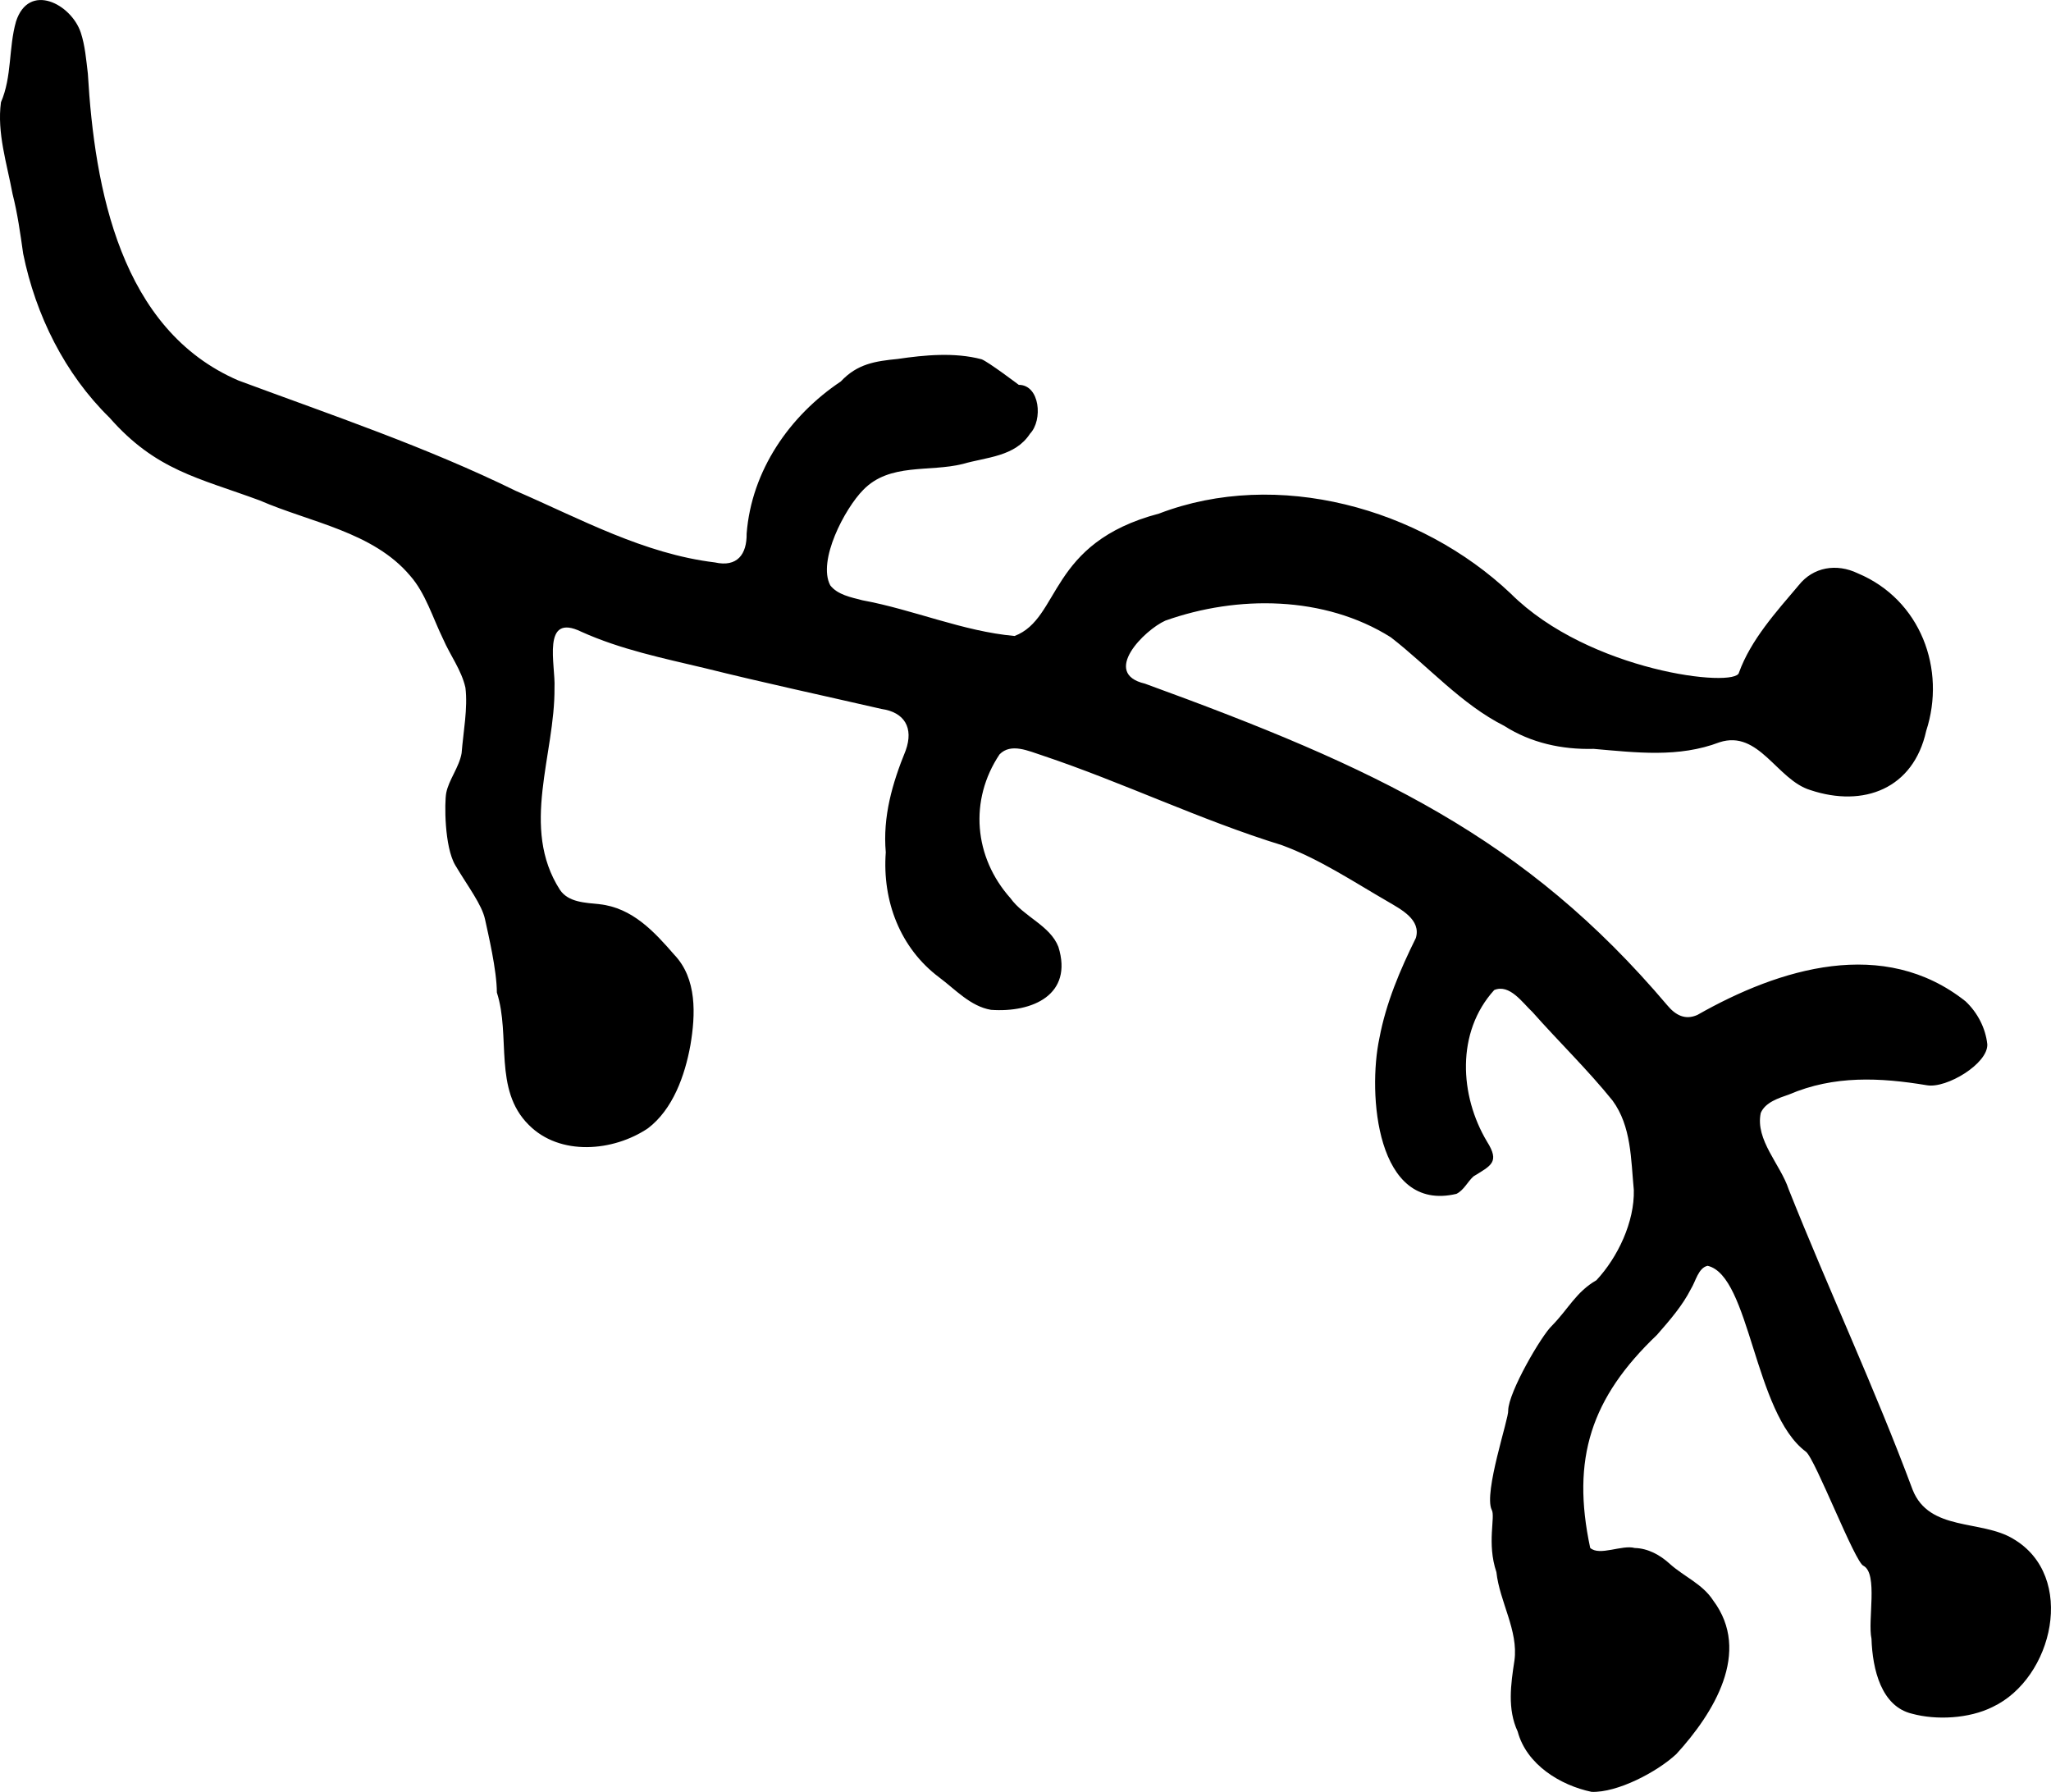 <?xml version="1.0" encoding="UTF-8"?>
<svg id="Layer_1" data-name="Layer 1" xmlns="http://www.w3.org/2000/svg" viewBox="0 0 473 413.19">
  <path d="M234.97,88.74c4.87.03,5.57,8.14,2.57,11.27-3.45,5.31-10.05,5.39-15.49,6.97-7.75,1.94-16.87-.31-22.98,5.99-4.27,4.32-10.58,16.33-7.6,22,1.67,2.18,4.86,2.78,7.43,3.45,11.75,2.16,23.2,7.17,35.08,8.23,10.7-4.07,7.66-21.46,33.3-28.22,27.33-10.47,60.28-1.28,81.11,18.43,18.13,18.07,52.04,21.85,52.65,18.23,2.74-7.56,8.57-13.99,13.77-20.13,3.35-4.23,8.75-5.11,13.63-2.76,14.51,6.08,20.42,22.13,15.77,36.36-2.93,13.29-14.4,17.73-26.71,13.62-7.69-2.32-11.85-13.97-20.95-11.02-9.45,3.6-19.17,2.37-29.04,1.52-7.28.19-14.44-1.36-20.62-5.31-9.92-5-17.49-13.73-26.16-20.43-15.28-9.61-35.35-9.74-51.98-3.83-4.86,2.17-14.83,12.16-4.71,14.53,53.35,19.43,87.68,35.46,120.47,74.17,1.88,2.26,4.1,3.48,6.94,2.22,19.01-10.81,42.98-18.1,61.84-3.14,2.75,2.58,4.61,6.15,5.02,9.9.2,4.47-9.4,10.24-13.91,9.46-10.82-1.8-21.44-2.32-31.83,2.13-2.37.83-5.46,1.78-6.51,4.26-1.31,6.21,4.57,11.89,6.44,17.6,9.24,23.2,19.86,45.85,28.57,69.24,3.82,9.73,15.83,6.88,23.2,11.35,14.72,8.61,9.24,32.18-4.73,38.77-5.44,2.72-13.01,3.08-18.56,1.57-7.13-1.67-9.15-10.24-9.38-17.3-.92-4.21,1.55-14.94-1.82-16.8-1.91-.56-11.16-24.7-13.3-26.32-12-8.91-12.86-40.59-22.67-42.87-2.15.46-2.76,3.61-3.84,5.32-1.97,3.88-4.83,7.17-7.86,10.63-15.16,14.46-19.79,28.5-15.38,49.1,2.15,1.95,7.35-.79,10.27.02,3.05.07,5.87,1.62,8.11,3.68,3.26,2.92,7.54,4.63,9.97,8.4,8.94,11.92.07,26.07-8.46,35.41-4.42,4.15-13.65,8.98-19.58,8.74-7.17-1.5-14.99-6.26-17.03-13.9-2.42-5.18-1.59-10.92-.75-16.39.94-6.88-3.42-13.55-4.16-20.37-2.27-6.74-.16-12.81-1.09-14.39-1.88-3.95,3.99-21.16,3.81-22.88.04-4.22,7.69-17.33,10.1-19.57,3.8-3.88,5.55-7.77,10.24-10.47,4.92-5.26,8.82-13.46,8.63-20.82-.68-7.07-.54-14.66-4.91-20.62-5.76-7.14-12.4-13.55-18.46-20.4-2.31-2.15-5.25-6.55-8.82-5.08-8.84,9.72-8,24.37-1.66,34.96,3,4.76.92,5.51-3.12,8.01-1.4,1.27-2.19,3.15-3.93,4.03-18.58,4.43-20.47-23.22-17.78-35.86,1.54-8.2,4.77-15.76,8.42-23.15,1.24-4.22-3.42-6.58-6.46-8.38-8.01-4.62-15.69-9.78-24.38-12.99-18.86-5.82-36.63-14.46-55.34-20.72-3.15-1.01-7.2-2.94-9.83-.24-7.06,10.57-5.91,23.71,2.5,33.15,3.09,4.32,9.14,6.28,11.07,11.24,3.44,11.04-5.97,15.2-15.54,14.52-4.74-.8-8.22-4.7-11.96-7.49-8.98-6.74-13.14-17.58-12.31-28.83-.72-8.24,1.5-15.91,4.59-23.48,1.9-5.28-.33-8.83-5.57-9.58-13.59-3.12-27.24-6.05-40.74-9.41-9.64-2.3-19.39-4.29-28.48-8.39-9.3-4.53-5.92,7.76-6.2,12.88.15,15.52-7.97,32.25,1.25,46.62,1.96,2.92,5.88,2.97,9.11,3.32,7.6.82,12.67,6.37,17.24,11.63,5.3,5.53,4.94,13.84,3.74,20.91-1.27,6.99-4.04,14.77-9.78,19.13-7.99,5.38-20.33,6.47-27.51-.8-8.2-8.14-4.09-20.47-7.34-30.51-.01-5.18-2.02-13.58-2.72-16.84-.73-3.43-3.89-7.5-6.86-12.49-2.55-4.29-2.51-14.52-2.1-16.67.57-3.02,3-5.96,3.55-9.19.39-4.92,1.46-10.35.88-15.1-.9-4.02-3.5-7.44-5.13-11.18-2.43-4.98-4.08-10.62-7.62-14.63-8.52-10.12-23-12.28-34.68-17.36-14.18-5.24-23.92-6.89-34.66-19.1-10.28-10.06-17.01-23.59-19.9-37.78-.66-4.65-1.3-9.29-2.46-13.84C1.6,37.72-.73,30.62.22,23.58c2.57-5.92,1.74-12.53,3.47-18.61,2.95-9.14,12.73-4.08,14.94,2.55.99,3,1.25,6.29,1.63,9.45,1.55,26.54,7.51,59.07,34.73,70.77,21.52,7.99,43.29,15.31,63.96,25.45,14.97,6.48,29.5,14.51,45.92,16.5,5.14,1.15,7.39-1.85,7.32-6.66,1.13-14.49,9.87-27.16,21.72-35.07,3.81-4.07,7.93-4.68,13.12-5.19,6.3-.93,13.13-1.56,19.33.07,1.44.5,8.59,5.9,8.59,5.9Z"/>
</svg>